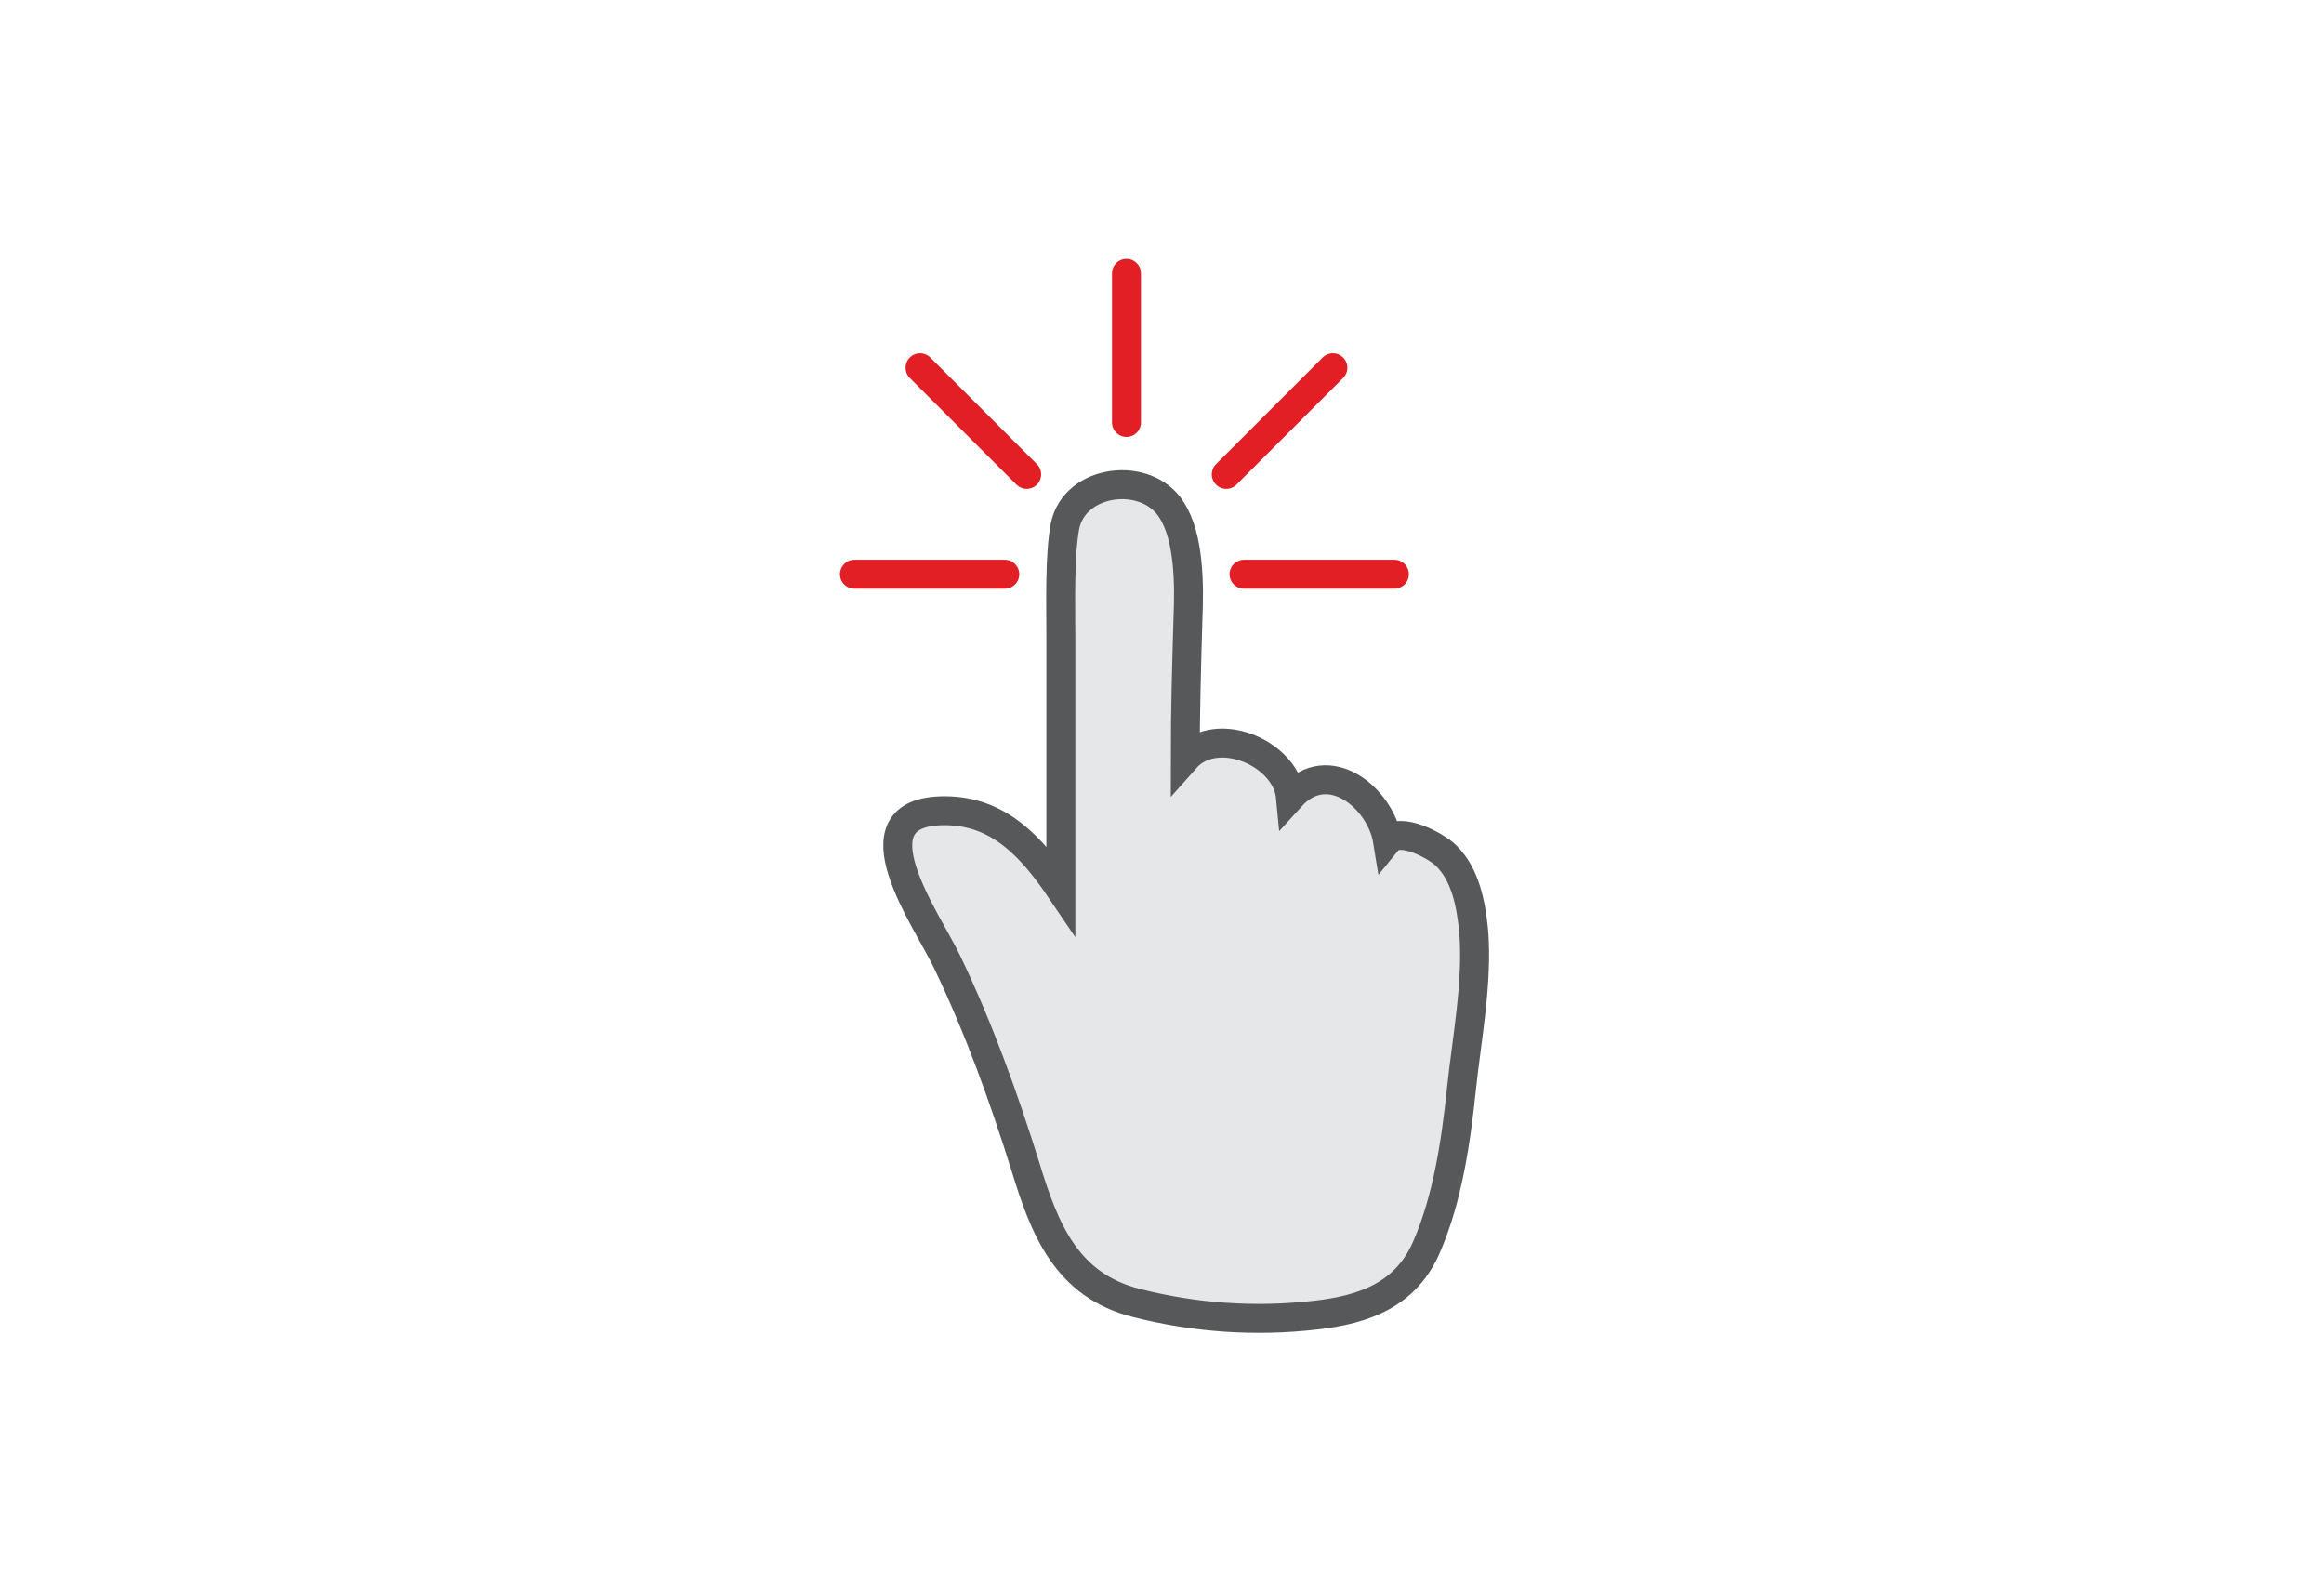 <?xml version="1.0" encoding="utf-8"?>
<!-- Generator: Adobe Illustrator 19.0.0, SVG Export Plug-In . SVG Version: 6.00 Build 0)  -->
<svg version="1.1" id="Guide" xmlns="http://www.w3.org/2000/svg" xmlns:xlink="http://www.w3.org/1999/xlink" x="0px" y="0px"
	 viewBox="0 0 170 116" style="enable-background:new 0 0 170 116;" xml:space="preserve">
<style type="text/css">
	.st0{fill-rule:evenodd;clip-rule:evenodd;fill:#E6E7E9;}
	.st1{fill:none;stroke:#57585A;stroke-width:2.117;stroke-miterlimit:22.926;}
	.st2{fill:none;stroke:#E21F25;stroke-width:2.117;stroke-linecap:round;stroke-miterlimit:22.926;}
</style>
<g>
	<path class="st0" d="M69.1,59.3c4,0,6.4,2.7,8.5,5.8c0-6.2,0-12.4,0-18.6c0-2.4-0.1-5.8,0.3-8c0.7-3.5,6-4.1,7.8-1.2
		c1.3,2,1.3,5.5,1.2,7.9c-0.1,3.4-0.2,6.9-0.2,10.3c2.3-2.6,7.4-0.4,7.7,2.8c2.8-3.1,6.6,0.1,7.1,3.2c0.9-1.1,3.6,0.4,4.3,1.1
		c1.4,1.4,1.8,3.5,2,5.5c0.3,3.8-0.5,7.8-0.9,11.6c-0.4,3.8-1,7.9-2.5,11.4c-1.5,3.6-4.6,4.7-8.2,5.1c-4.4,0.5-8.8,0.2-13.1-0.9
		c-5.1-1.3-6.7-5.4-8.1-10c-1.6-5.1-3.4-10.1-5.7-14.9C67.9,67.4,62,59.3,69.1,59.3z"/>
	<path class="st1" d="M69.1,59.3c4,0,6.4,2.7,8.5,5.8c0-6.2,0-12.4,0-18.6c0-2.4-0.1-5.8,0.3-8c0.7-3.5,6-4.1,7.8-1.2
		c1.3,2,1.3,5.5,1.2,7.9c-0.1,3.4-0.2,6.9-0.2,10.3c2.3-2.6,7.4-0.4,7.7,2.8c2.8-3.1,6.6,0.1,7.1,3.2c0.9-1.1,3.6,0.4,4.3,1.1
		c1.4,1.4,1.8,3.5,2,5.5c0.3,3.8-0.5,7.8-0.9,11.6c-0.4,3.8-1,7.9-2.5,11.4c-1.5,3.6-4.6,4.7-8.2,5.1c-4.4,0.5-8.8,0.2-13.1-0.9
		c-5.1-1.3-6.7-5.4-8.1-10c-1.6-5.1-3.4-10.1-5.7-14.9C67.9,67.4,62,59.3,69.1,59.3z"/>
	<line class="st2" x1="73.5" y1="42" x2="62.5" y2="42"/>
	<line class="st2" x1="82.4" y1="30.9" x2="82.4" y2="20"/>
	<line class="st2" x1="75.1" y1="34.7" x2="67.3" y2="26.9"/>
	<line class="st2" x1="91" y1="42" x2="102" y2="42"/>
	<line class="st2" x1="89.7" y1="34.7" x2="97.5" y2="26.9"/>
</g>
</svg>
